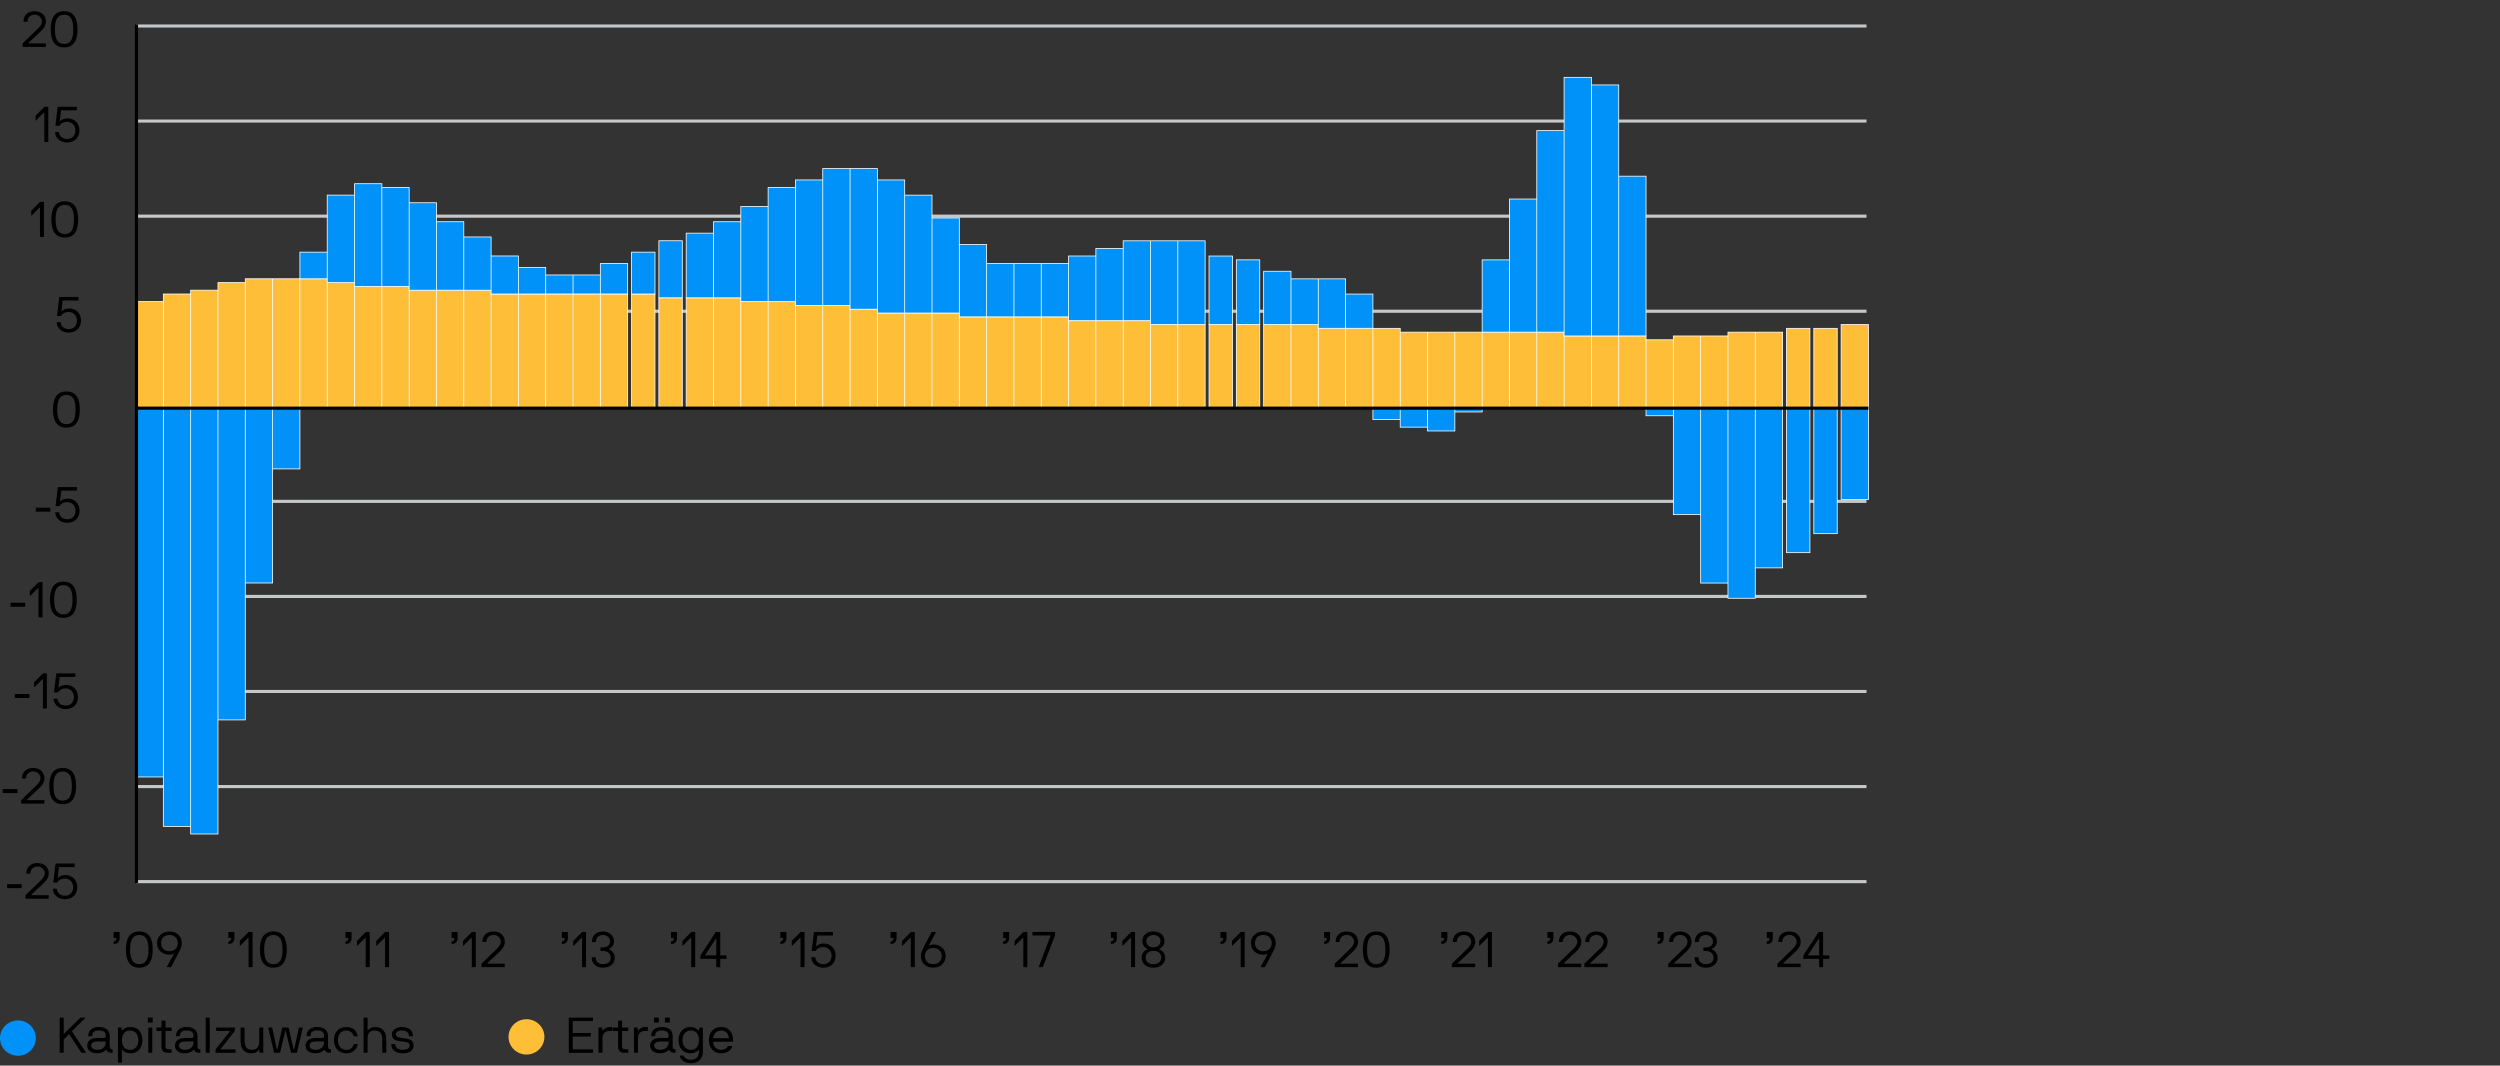 <?xml version="1.0" encoding="UTF-8"?>
<svg id="Layer_1" data-name="Layer 1" xmlns="http://www.w3.org/2000/svg" viewBox="0 0 800 341">
  <rect x="0" y="0" width="800" height="341" fill="#333333" stroke="none"/>
  <g>
    <path d="M26.14,336.9c-.06,0-.11-.05-.14-.1l-3.84-5.84s-.06-.03-.1,0l-1.58,1.57c-.06,.06-.1,.13-.1,.21v4.08s-.03,.08-.08,.08h-1.12s-.08-.03-.08-.08v-11.11s.03-.08,.08-.08h1.12s.08,.03,.08,.08v5.04s.06,.08,.11,.03l5.19-5.09s.08-.06,.14-.06h1.47s.06,.06,.03,.1l-4.23,4.18c-.06,.06-.05,.13-.02,.18l4.42,6.72c.03,.06,0,.1-.05,.1h-1.31Z"/>
    <path d="M31.62,328.64c2.19,0,3.49,.98,3.49,2.91v3.26c0,.7,.22,.96,.82,.96h.03s.08,.03,.08,.08v.96s-.03,.08-.08,.08h-.06c-1.12,0-1.57-.27-1.86-.91-.02-.05-.1-.06-.13-.02-.05,.08-.82,1.06-2.83,1.09-2.03,0-3.17-1.02-3.17-2.48s1.18-2.43,3.36-2.43h1.82c.48,0,.74-.05,.74-.61,0-.74-.1-1.78-2.21-1.78-1.52,0-2.11,.64-2.11,1.76,0,.05-.03,.08-.08,.08h-1.12s-.08-.03-.08-.08c0-1.94,1.47-2.88,3.39-2.88Zm2.21,4.71s-.03-.08-.08-.08h-2.4c-1.78,0-2.16,.67-2.16,1.31s.61,1.36,1.89,1.36c2,0,2.75-1.26,2.75-2.32v-.27Z"/>
    <path d="M37.75,328.88s.03-.08,.08-.08h.94c.06,0,.08,.02,.1,.08l.16,.8c.02,.1,.11,.1,.16,.03,.08-.11,.69-1.07,2.59-1.07,2.45,0,3.78,1.71,3.78,4.21s-1.42,4.21-3.78,4.21c-1.58,0-2.34-.75-2.59-1.09-.05-.06-.16-.03-.16,.05v3.97s-.03,.08-.08,.08h-1.12s-.08-.03-.08-.08v-11.11Zm3.84,.88c-1.7,0-2.56,1.26-2.56,3.09s.86,3.09,2.56,3.09,2.69-1.26,2.69-3.09-.99-3.09-2.69-3.09Z"/>
    <path d="M48.79,325.63s.08,.03,.08,.08v1.41s-.03,.08-.08,.08h-1.41s-.08-.03-.08-.08v-1.41s.03-.08,.08-.08h1.41Zm-.14,3.17s.08,.03,.08,.08v7.94s-.03,.08-.08,.08h-1.12s-.08-.03-.08-.08v-7.94s.03-.08,.08-.08h1.12Z"/>
    <path d="M50.13,329.91s-.08-.03-.08-.08v-.94s.03-.08,.08-.08h1.47s.08-.03,.08-.08v-2.05s.03-.08,.08-.08h1.12s.08,.03,.08,.08v2.05s.03,.08,.08,.08h1.81s.08,.03,.08,.08v.94s-.03,.08-.08,.08h-1.81s-.08,.03-.08,.08v4.83c0,.74,.35,.96,.96,.96h.93s.08,.03,.08,.08v.96s-.03,.08-.08,.08h-.96c-1.6,0-2.21-.64-2.21-2.08v-4.83s-.03-.08-.08-.08h-1.47Z"/>
    <path d="M59.7,328.64c2.19,0,3.49,.98,3.49,2.91v3.26c0,.7,.22,.96,.82,.96h.03s.08,.03,.08,.08v.96s-.03,.08-.08,.08h-.06c-1.12,0-1.57-.27-1.86-.91-.02-.05-.1-.06-.13-.02-.05,.08-.82,1.06-2.83,1.09-2.03,0-3.17-1.02-3.17-2.48s1.18-2.43,3.36-2.43h1.82c.48,0,.74-.05,.74-.61,0-.74-.1-1.78-2.21-1.78-1.52,0-2.11,.64-2.11,1.76,0,.05-.03,.08-.08,.08h-1.12s-.08-.03-.08-.08c0-1.94,1.47-2.88,3.39-2.88Zm2.21,4.71s-.03-.08-.08-.08h-2.4c-1.78,0-2.16,.67-2.16,1.31s.61,1.36,1.89,1.36c2,0,2.75-1.26,2.75-2.32v-.27Z"/>
    <path d="M67.03,325.63s.08,.03,.08,.08v11.11s-.03,.08-.08,.08h-1.12s-.08-.03-.08-.08v-11.11s.03-.08,.08-.08h1.12Z"/>
    <path d="M69.17,328.88s.03-.08,.08-.08h5.83s.08,.03,.08,.08v.93c0,.06-.03,.11-.08,.18l-4.47,5.65c-.05,.06-.02,.14,.05,.14h4.63s.08,.03,.08,.08v.96s-.03,.08-.08,.08h-6.23s-.08-.03-.08-.08v-.93c0-.06,.02-.1,.08-.18l4.48-5.67c.05-.06,0-.13-.06-.13h-4.23s-.08-.03-.08-.08v-.96Z"/>
    <path d="M78.26,333.17c0,1.44,.61,2.77,2.35,2.77s2.35-1.12,2.35-2.87v-4.19s.03-.08,.08-.08h1.12s.08,.03,.08,.08v7.94s-.03,.08-.08,.08h-.94s-.08-.02-.1-.08l-.16-.8c-.02-.1-.1-.11-.14-.03-.11,.21-.88,1.07-2.4,1.07-2.46,0-3.44-1.63-3.44-3.89v-4.29s.03-.08,.08-.08h1.12s.08,.03,.08,.08v4.29Z"/>
    <path d="M93.96,335.72c.03,.13,.16,.13,.19,0l1.47-6.82c.02-.08,.05-.1,.1-.1h1.09s.1,.03,.08,.1l-1.87,7.92s-.05,.08-.1,.08h-1.71s-.08-.03-.1-.08l-1.65-6.82c-.02-.1-.16-.1-.18,0l-1.66,6.82s-.05,.08-.1,.08h-1.71s-.08-.03-.1-.08l-1.89-7.92c-.02-.06,.02-.1,.08-.1h1.09s.1,.02,.11,.1l1.47,6.82c.03,.13,.16,.13,.19,0l1.55-6.82c.02-.06,.06-.1,.11-.1h1.84s.1,.03,.11,.1l1.57,6.82Z"/>
    <path d="M101.48,328.64c2.19,0,3.49,.98,3.49,2.91v3.26c0,.7,.22,.96,.82,.96h.03s.08,.03,.08,.08v.96s-.03,.08-.08,.08h-.06c-1.12,0-1.57-.27-1.86-.91-.02-.05-.1-.06-.13-.02-.05,.08-.82,1.06-2.83,1.09-2.03,0-3.17-1.02-3.17-2.48s1.18-2.43,3.36-2.43h1.82c.48,0,.74-.05,.74-.61,0-.74-.1-1.78-2.21-1.78-1.52,0-2.11,.64-2.11,1.76,0,.05-.03,.08-.08,.08h-1.12s-.08-.03-.08-.08c0-1.94,1.47-2.88,3.39-2.88Zm2.21,4.71s-.03-.08-.08-.08h-2.4c-1.78,0-2.16,.67-2.16,1.31s.61,1.36,1.89,1.36c2,0,2.75-1.26,2.75-2.32v-.27Z"/>
    <path d="M113.27,334.1h1.12s.08,.03,.08,.08c-.21,1.26-1.25,2.88-3.65,2.88s-3.97-1.7-3.97-4.21,1.46-4.21,3.97-4.21,3.46,1.65,3.63,2.88c0,.06-.03,.08-.08,.08h-1.12s-.08-.03-.1-.08c-.3-1.1-1.09-1.76-2.34-1.76-1.7,0-2.67,1.28-2.67,3.09s.98,3.09,2.67,3.09c1.28,0,2.03-.64,2.35-1.76,.02-.05,.05-.08,.1-.08Z"/>
    <path d="M122.33,332.4c0-1.3-.61-2.64-2.35-2.64s-2.35,.86-2.35,2.59v4.47s-.03,.08-.08,.08h-1.12s-.08-.03-.08-.08v-11.11s.03-.08,.08-.08h1.12s.08,.03,.08,.08v3.84c0,.06,.1,.11,.16,.05l.22-.21c.34-.3,.99-.75,2.03-.75,2.43,0,3.57,1.75,3.57,3.76v4.42s-.03,.08-.08,.08h-1.12s-.08-.03-.08-.08v-4.42Z"/>
    <path d="M128.79,335.94c.74,0,2.29-.13,2.29-1.39,0-2.34-5.68-.02-5.68-3.59,0-1.31,1.38-2.32,3.23-2.32,1.97,0,3.52,.93,3.52,2.88,0,.05-.03,.08-.08,.08h-1.14s-.08-.03-.08-.08c0-1.14-.83-1.76-2.23-1.76-1.23,0-1.95,.56-1.95,1.2,0,2.13,5.68,.13,5.68,3.59,0,1.73-1.39,2.51-3.57,2.51-2.42,0-3.57-1.36-3.57-2.88,0-.05,.03-.08,.08-.08h1.14s.08,.03,.08,.08c0,.7,.5,1.76,2.27,1.76Z"/>
  </g>
  <g>
    <path d="M182.09,336.9s-.08-.03-.08-.08v-11.11s.03-.08,.08-.08h7.59s.08,.03,.08,.08v.96s-.03,.08-.08,.08h-6.31s-.08,.03-.08,.08v3.65s.03,.08,.08,.08h5.6s.08,.03,.08,.08v.96s-.03,.08-.08,.08h-5.6s-.08,.03-.08,.08v3.94s.03,.08,.08,.08h6.31s.08,.03,.08,.08v.96s-.03,.08-.08,.08h-7.59Z"/>
    <path d="M191.52,328.88s.03-.08,.08-.08h.94c.06,0,.08,.02,.1,.08l.16,.8c.02,.08,.1,.11,.16,.03,.29-.37,.98-1.07,2.23-1.07h.72s.08,.03,.08,.08v1.1s-.03,.08-.08,.08h-.67c-1.73,0-2.43,.85-2.43,2.59v4.32s-.03,.08-.08,.08h-1.12s-.08-.03-.08-.08v-7.94Z"/>
    <path d="M196.24,329.91s-.08-.03-.08-.08v-.94s.03-.08,.08-.08h1.47s.08-.03,.08-.08v-2.05s.03-.08,.08-.08h1.12s.08,.03,.08,.08v2.05s.03,.08,.08,.08h1.81s.08,.03,.08,.08v.94s-.03,.08-.08,.08h-1.81s-.08,.03-.08,.08v4.83c0,.74,.35,.96,.96,.96h.93s.08,.03,.08,.08v.96s-.03,.08-.08,.08h-.96c-1.6,0-2.21-.64-2.21-2.08v-4.83s-.03-.08-.08-.08h-1.47Z"/>
    <path d="M202.86,328.88s.03-.08,.08-.08h.94c.06,0,.08,.02,.1,.08l.16,.8c.02,.08,.1,.11,.16,.03,.29-.37,.98-1.07,2.23-1.07h.72s.08,.03,.08,.08v1.1s-.03,.08-.08,.08h-.67c-1.73,0-2.43,.85-2.43,2.59v4.32s-.03,.08-.08,.08h-1.12s-.08-.03-.08-.08v-7.94Z"/>
    <path d="M211.76,328.64c2.19,0,3.49,.98,3.49,2.91v3.26c0,.7,.22,.96,.82,.96h.03s.08,.03,.08,.08v.96s-.03,.08-.08,.08h-.06c-1.12,0-1.57-.27-1.86-.91-.02-.05-.1-.06-.13-.02-.05,.08-.82,1.06-2.83,1.09-2.03,0-3.17-1.02-3.17-2.48s1.18-2.43,3.36-2.43h1.82c.48,0,.74-.05,.74-.61,0-.74-.1-1.78-2.21-1.78-1.52,0-2.11,.64-2.11,1.76,0,.05-.03,.08-.08,.08h-1.12s-.08-.03-.08-.08c0-1.94,1.47-2.88,3.39-2.88Zm-1.01-3.01s.08,.03,.08,.08v1.41s-.03,.08-.08,.08h-1.41s-.08-.03-.08-.08v-1.41s.03-.08,.08-.08h1.41Zm3.22,7.71s-.03-.08-.08-.08h-2.4c-1.78,0-2.16,.67-2.16,1.31s.61,1.36,1.89,1.36c2,0,2.75-1.26,2.75-2.32v-.27Zm.29-7.71s.08,.03,.08,.08v1.41s-.03,.08-.08,.08h-1.41s-.08-.03-.08-.08v-1.41s.03-.08,.08-.08h1.41Z"/>
    <path d="M224.94,336.6c0,2.24-1.5,3.63-3.83,3.63-2.02,0-3.44-1.1-3.57-2.38,0-.05,.03-.08,.08-.08h1.09s.1,.03,.11,.08c.13,.54,.88,1.26,2.29,1.26,2.02,0,2.54-1.36,2.54-2.58v-.51c0-.08-.1-.1-.14-.03-.29,.38-1.12,1.07-2.61,1.07-2.21,0-3.78-1.71-3.78-4.21s1.5-4.21,3.78-4.21c1.47,0,2.29,.77,2.61,1.09,.03,.03,.11,.05,.14-.03l.16-.8c.02-.06,.03-.1,.1-.1h.94s.08,.03,.08,.08v7.72Zm-3.84-.66c1.71,0,2.56-1.23,2.56-3.09s-.85-3.09-2.56-3.09-2.69,1.26-2.69,3.09,.99,3.09,2.69,3.09Z"/>
    <path d="M228.3,333.35s-.08,.03-.08,.08c0,1.3,.94,2.51,2.53,2.51,1.17,0,1.86-.56,2.16-1.14,.03-.06,.08-.08,.13-.08h1.2s.1,.02,.08,.08c-.38,1.5-1.82,2.26-3.57,2.26-2.34,0-3.91-1.71-3.91-4.21s1.5-4.21,3.91-4.21,3.84,1.71,3.84,4.21c0,.3-.02,.5-.13,.5h-6.16Zm2.45-3.58c-1.73,0-2.53,1.5-2.53,2.4,0,.05,.03,.06,.08,.06h4.83s.08-.02,.08-.06c0-1.06-.7-2.4-2.46-2.4Z"/>
  </g>
  <ellipse cx="5.74" cy="332.19" rx="5.74" ry="5.65" style="fill: #0092f9;"/>
  <ellipse cx="168.47" cy="331.8" rx="5.74" ry="5.65" style="fill: #ffbe37;"/>
  <path d="M43.52,8.32H597.28M43.54,38.74H597.28M43.68,69.17H597.28M43.58,99.59H597.28M43.58,160.43H597.28M43.62,190.85H597.28M43.68,221.27H597.28M43.62,251.7H597.28M43.52,282.12H597.28" style="fill: none; stroke: #c5c7c9; stroke-linejoin: round;"/>
  <path d="M589.16,103.85h8.74v26.77h-8.74v-26.77Zm-8.74,1.22h7.49v25.55h-7.49v-25.55Zm-8.74,0h7.49v25.55h-7.49v-25.55Zm-9.99,1.22h8.74v24.34h-8.74v-24.34Zm-8.74,0h8.74v24.34h-8.74v-24.34Zm-8.74,1.22h8.74v23.12h-8.74v-23.12Zm-8.74,0h8.74v23.12h-8.74v-23.12Zm-8.74,1.22h8.74v21.9h-8.74v-21.9Zm-8.74-1.22h8.74v23.12h-8.74v-23.12Zm-8.74,0h8.74v23.12h-8.74v-23.12Zm-8.74,0h8.74v23.12h-8.74v-23.12Zm-8.74-1.22h8.74v24.34h-8.74v-24.34Zm-8.74,0h8.74v24.34h-8.74v-24.34Zm-8.74,0h8.74v24.34h-8.74v-24.34Zm-8.74,0h8.74v24.34h-8.74v-24.34Zm-8.74,0h8.74v24.34h-8.74v-24.34Zm-8.74,0h8.74v24.34h-8.74v-24.34Zm-8.74-1.22h8.74v25.55h-8.74v-25.55Zm-8.74,0h8.74v25.55h-8.74v-25.55Zm-8.74,0h8.74v25.55h-8.74v-25.55Zm-8.74-1.22h8.74v26.77h-8.74v-26.77Zm-8.74,0h8.74v26.77h-8.74v-26.77Zm-8.74,0h7.49v26.77h-7.49v-26.77Zm-8.74,0h7.49v26.77h-7.49v-26.77Zm-9.99,0h8.74v26.77h-8.74v-26.77Zm-8.74,0h8.74v26.77h-8.74v-26.77Zm-8.74-1.22h8.74v27.99h-8.74v-27.99Zm-8.74,0h8.74v27.99h-8.74v-27.99Zm-8.74,0h8.74v27.99h-8.74v-27.99Zm-8.74-1.22h8.74v29.2h-8.74v-29.2Zm-8.74,0h8.74v29.2h-8.74v-29.2Zm-8.74,0h8.74v29.2h-8.74v-29.2Zm-8.74,0h8.74v29.2h-8.74v-29.2Zm-8.74-1.22h8.74v30.42h-8.74v-30.42Zm-8.74,0h8.74v30.42h-8.74v-30.42Zm-8.74,0h8.74v30.42h-8.74v-30.42Zm-8.74-1.22h8.74v31.64h-8.74v-31.64Zm-8.74-1.22h8.74v32.86h-8.74v-32.86Zm-8.74,0h8.74v32.86h-8.74v-32.86Zm-8.74-1.22h8.74v34.07h-8.74v-34.07Zm-8.74,0h8.74v34.07h-8.74v-34.07Zm-8.74-1.22h8.74v35.29h-8.74v-35.29Zm-8.74,0h8.74v35.29h-8.74v-35.29Zm-8.74,0h7.49v35.29h-7.49v-35.29Zm-8.74-1.22h7.49v36.51h-7.49v-36.51Zm-9.99,0h8.74v36.51h-8.74v-36.51Zm-8.74,0h8.74v36.51h-8.74v-36.51Zm-8.74,0h8.74v36.51h-8.74v-36.51Zm-8.74,0h8.74v36.51h-8.74v-36.51Zm-8.74,0h8.74v36.51h-8.74v-36.51Zm-8.74-1.22h8.74v37.72h-8.74v-37.72Zm-8.74,0h8.74v37.72h-8.74v-37.72Zm-8.74,0h8.74v37.72h-8.74v-37.72Zm-8.74-1.22h8.74v38.94h-8.74v-38.94Zm-8.74,0h8.74v38.94h-8.74v-38.94Zm-8.74-1.22h8.74v40.16h-8.74v-40.16Zm-8.74-1.22h8.74v41.37h-8.74v-41.37Zm-8.74,0h8.74v41.37h-8.74v-41.37Zm-8.74,0h8.74v41.37h-8.74v-41.37Zm-8.74,1.22h8.74v40.16h-8.74v-40.16Zm-8.74,2.43h8.74v37.72h-8.74v-37.72Zm-8.74,1.22h8.74v36.51h-8.74v-36.51Zm-8.74,2.43h8.74v34.07h-8.74v-34.07Z" style="fill: #ffbe37; stroke: #fff; stroke-miterlimit: 10; stroke-width: .25px;"/>
  <path d="M589.16,159.82h8.74v-29.2h-8.74v29.2Zm-8.74,10.95h7.49v-40.16h-7.49v40.16Zm-8.74,6.08h7.49v-46.24h-7.49v46.24Zm-9.99,4.87h8.74v-51.11h-8.74v51.11Zm-8.74,9.73h8.74v-60.84h-8.74v60.84Zm-8.74-4.87h8.74v-55.98h-8.74v55.98Zm-8.74-21.9h8.74v-34.07h-8.74v34.07Zm-8.74-31.64h8.74v-2.43h-8.74v2.43Zm-8.74-76.66h8.74v51.11h-8.74V56.39Zm-8.74-29.2h8.74V107.5h-8.74V27.18Zm-8.74-2.43h8.74V107.5h-8.74V24.75Zm-8.74,17.04h8.74V106.28h-8.74V41.79Zm-8.74,21.9h8.74v42.59h-8.74V63.69Zm-8.74,19.47h8.74v23.12h-8.74v-23.12Zm-8.74,48.67h8.74v-1.22h-8.74v1.22Zm-8.74,6.08h8.74v-7.3h-8.74v7.3Zm-8.74-1.22h8.74v-6.08h-8.74v6.08Zm-8.74-2.43h8.74v-3.65h-8.74v3.65Zm-8.74-40.16h8.74v10.95h-8.74v-10.95Zm-8.74-4.87h8.74v15.82h-8.74v-15.82Zm-8.74,0h8.74v14.6h-8.74v-14.6Zm-8.74-2.43h8.74v17.04h-8.74v-17.04Zm-8.74-3.65h7.49v20.69h-7.49v-20.69Zm-8.74-1.22h7.49v21.9h-7.49v-21.9Zm-9.99-4.87h8.74v26.77h-8.74v-26.77Zm-8.74,0h8.74v26.77h-8.74v-26.77Zm-8.74,0h8.74v25.55h-8.74v-25.55Zm-8.74,2.43h8.74v23.12h-8.74v-23.12Zm-8.74,2.43h8.74v20.69h-8.74v-20.69Zm-8.74,2.43h8.74v17.04h-8.74v-17.04Zm-8.74,0h8.74v17.04h-8.74v-17.04Zm-8.74,0h8.74v17.04h-8.74v-17.04Zm-8.74-6.08h8.74v23.12h-8.74v-23.12Zm-8.74-8.52h8.74v30.42h-8.74v-30.42Zm-8.74-7.3h8.74v37.72h-8.74V62.47Zm-8.74-4.87h8.74v42.59h-8.74V57.61Zm-8.74-3.65h8.74v45.02h-8.74V53.96Zm-8.74,0h8.74v43.81h-8.74V53.96Zm-8.74,3.65h8.74v40.16h-8.74V57.61Zm-8.74,2.43h8.74v36.51h-8.74V60.04Zm-8.74,6.08h8.74v30.42h-8.74v-30.42Zm-8.74,4.87h8.74v24.34h-8.74v-24.34Zm-8.74,3.65h8.74v20.69h-8.74v-20.69Zm-8.74,2.43h7.49v18.25h-7.49v-18.25Zm-8.74,3.65h7.49v13.39h-7.49v-13.39Zm-9.99,3.65h8.74v9.73h-8.74v-9.73Zm-8.74,3.65h8.74v6.08h-8.74v-6.08Zm-8.74,0h8.74v6.08h-8.74v-6.08Zm-8.74-2.43h8.74v8.52h-8.74v-8.52Zm-8.74-3.65h8.74v12.17h-8.74v-12.17Zm-8.74-6.08h8.74v17.04h-8.74v-17.04Zm-8.74-4.87h8.74v21.9h-8.74v-21.9Zm-8.74-6.08h8.74v27.99h-8.74v-27.99Zm-8.74-4.87h8.74v31.64h-8.74v-31.64Zm-8.74-1.22h8.74v32.86h-8.74V58.82Zm-8.74,3.65h8.74v27.99h-8.74v-27.99Zm-8.74,18.25h8.74v8.52h-8.74v-8.52Zm-8.74,69.36h8.74v-19.47h-8.74v19.47Zm-8.74,36.51h8.74v-55.98h-8.74v55.98Zm-8.74,43.81h8.74v-99.78h-8.74v99.78Zm-8.74,36.51h8.74V130.62h-8.74v136.29Zm-8.74-2.43h8.74V130.62h-8.74v133.85Zm-8.74-15.82h8.74v-118.04h-8.74v118.04Z" style="fill: #0092f9; stroke: #fff; stroke-miterlimit: 10; stroke-width: .25px;"/>
  <line x1="43.68" y1="282.61" x2="43.68" y2="7.83" style="fill: none; stroke: #000; stroke-linejoin: round;"/>
  <line x1="43.68" y1="130.62" x2="597.9" y2="130.62" style="fill: none; stroke: #000; stroke-linejoin: round;"/>
  <g>
    <path d="M2.35,284.2s-.08-.03-.08-.08v-1.12s.03-.08,.08-.08H6.86s.08,.03,.08,.08v1.12s-.03,.08-.08,.08H2.35Z"/>
    <path d="M11.98,276.17c2.29,0,3.63,1.44,3.63,3.3,0,1.55-1.07,2.62-1.78,3.26l-3.83,3.6s-.05,.14,.05,.14h5.46s.08,.03,.08,.08v.96s-.03,.08-.08,.08h-7.28s-.08-.03-.08-.08v-.99c0-.06,.05-.1,.08-.13l4.66-4.5c.42-.38,1.44-1.38,1.44-2.4,0-.94-.69-2.21-2.35-2.21-1.25,0-2.26,.88-2.27,2.19,0,.05-.03,.08-.08,.08h-1.12s-.08-.03-.08-.08c0-2.16,1.6-3.31,3.55-3.31Z"/>
    <path d="M18.97,277.45s-.1,0-.11,.1l-.4,3.23c-.02,.11,.1,.14,.14,.08,.3-.42,1.17-.83,2.37-.83,2.18,0,3.76,1.62,3.76,3.84,0,2.37-1.6,3.89-3.92,3.89-2.79,0-3.87-2.02-3.87-3.28,0-.05,.03-.08,.08-.08h1.12s.08,.03,.08,.08c0,.86,.77,2.16,2.59,2.16,1.55,0,2.62-1.09,2.62-2.77,0-1.54-1.09-2.72-2.64-2.72-1.06,0-1.9,.37-2.45,1.22-.03,.05-.08,.06-.13,.06h-1.06s-.11-.03-.1-.14l.72-5.87c.02-.08,.08-.08,.13-.08h5.91s.08,.03,.08,.08v.96s-.03,.08-.08,.08h-4.85Z"/>
  </g>
  <g>
    <path d="M.96,253.78s-.08-.03-.08-.08v-1.12s.03-.08,.08-.08H5.48s.08,.03,.08,.08v1.12s-.03,.08-.08,.08H.96Z"/>
    <path d="M10.59,245.74c2.29,0,3.63,1.44,3.63,3.3,0,1.55-1.07,2.62-1.78,3.26l-3.83,3.6s-.05,.14,.05,.14h5.46s.08,.03,.08,.08v.96s-.03,.08-.08,.08H6.85s-.08-.03-.08-.08v-.99c0-.06,.05-.1,.08-.13l4.66-4.5c.42-.38,1.44-1.38,1.44-2.4,0-.94-.69-2.21-2.35-2.21-1.25,0-2.26,.88-2.27,2.19,0,.05-.03,.08-.08,.08h-1.12s-.08-.03-.08-.08c0-2.16,1.6-3.31,3.55-3.31Z"/>
    <path d="M20.07,257.33c-3.25,0-4.31-2.48-4.31-5.81s1.06-5.78,4.31-5.78,4.27,2.45,4.27,5.78-1.04,5.81-4.27,5.81Zm0-10.47c-2.16,0-2.95,1.65-2.95,4.66s.78,4.69,2.95,4.69,2.91-1.71,2.91-4.69-.78-4.66-2.91-4.66Z"/>
  </g>
  <g>
    <path d="M4.84,223.36s-.08-.03-.08-.08v-1.12s.03-.08,.08-.08h4.51s.08,.03,.08,.08v1.12s-.03,.08-.08,.08H4.84Z"/>
    <path d="M13.71,217.4s-.05-.08-.08-.08c-.02,0-.03,0-.05,.02l-2.54,2.54s-.05,.03-.06,.03c-.03,0-.06-.03-.06-.08v-1.38c0-.1,.02-.14,.08-.21l2.69-2.69s.06-.08,.11-.08h1.12s.08,.03,.08,.08v11.11s-.03,.08-.08,.08h-1.12s-.08-.03-.08-.08v-9.27Z"/>
    <path d="M19.2,216.6s-.1,0-.11,.1l-.4,3.23c-.02,.11,.1,.14,.14,.08,.3-.42,1.17-.83,2.37-.83,2.18,0,3.76,1.62,3.76,3.84,0,2.37-1.6,3.89-3.92,3.89-2.79,0-3.87-2.02-3.87-3.28,0-.05,.03-.08,.08-.08h1.12s.08,.03,.08,.08c0,.86,.77,2.16,2.59,2.16,1.55,0,2.62-1.09,2.62-2.77,0-1.54-1.09-2.72-2.64-2.72-1.06,0-1.9,.37-2.45,1.22-.03,.05-.08,.06-.13,.06h-1.06s-.11-.03-.1-.14l.72-5.87c.02-.08,.08-.08,.13-.08h5.91s.08,.03,.08,.08v.96s-.03,.08-.08,.08h-4.85Z"/>
  </g>
  <g>
    <path d="M3.46,194.15s-.08-.03-.08-.08v-1.12s.03-.08,.08-.08H7.97s.08,.03,.08,.08v1.12s-.03,.08-.08,.08H3.46Z"/>
    <path d="M12.32,188.2s-.05-.08-.08-.08c-.02,0-.03,0-.05,.02l-2.54,2.54s-.05,.03-.06,.03c-.03,0-.06-.03-.06-.08v-1.38c0-.1,.02-.14,.08-.21l2.69-2.69s.06-.08,.11-.08h1.12s.08,.03,.08,.08v11.11s-.03,.08-.08,.08h-1.12s-.08-.03-.08-.08v-9.27Z"/>
    <path d="M20.29,197.71c-3.25,0-4.31-2.48-4.31-5.81s1.06-5.78,4.31-5.78,4.27,2.45,4.27,5.78-1.04,5.81-4.27,5.81Zm0-10.47c-2.16,0-2.95,1.65-2.95,4.66s.78,4.69,2.95,4.69,2.91-1.71,2.91-4.69-.78-4.66-2.91-4.66Z"/>
  </g>
  <g>
    <path d="M11.53,163.73s-.08-.03-.08-.08v-1.12s.03-.08,.08-.08h4.51s.08,.03,.08,.08v1.12s-.03,.08-.08,.08h-4.51Z"/>
    <path d="M19.71,156.98s-.1,0-.11,.1l-.4,3.23c-.02,.11,.1,.14,.14,.08,.3-.42,1.17-.83,2.37-.83,2.18,0,3.76,1.62,3.76,3.84,0,2.37-1.6,3.89-3.92,3.89-2.79,0-3.87-2.02-3.87-3.28,0-.05,.03-.08,.08-.08h1.12s.08,.03,.08,.08c0,.86,.77,2.16,2.59,2.16,1.55,0,2.62-1.09,2.62-2.77,0-1.54-1.09-2.72-2.64-2.72-1.06,0-1.9,.37-2.45,1.22-.03,.05-.08,.06-.13,.06h-1.06s-.11-.03-.1-.14l.72-5.87c.02-.08,.08-.08,.13-.08h5.91s.08,.03,.08,.08v.96s-.03,.08-.08,.08h-4.85Z"/>
  </g>
  <path d="M21.27,136.86c-3.25,0-4.31-2.48-4.31-5.81s1.06-5.78,4.31-5.78,4.27,2.45,4.27,5.78-1.04,5.81-4.27,5.81Zm0-10.47c-2.16,0-2.95,1.65-2.95,4.66s.78,4.69,2.95,4.69,2.91-1.71,2.91-4.69-.78-4.66-2.91-4.66Z"/>
  <path d="M20.17,96.13s-.1,0-.11,.1l-.4,3.23c-.02,.11,.1,.14,.14,.08,.3-.42,1.17-.83,2.37-.83,2.18,0,3.76,1.62,3.76,3.84,0,2.37-1.6,3.89-3.92,3.89-2.79,0-3.87-2.02-3.87-3.28,0-.05,.03-.08,.08-.08h1.12s.08,.03,.08,.08c0,.86,.77,2.16,2.59,2.16,1.55,0,2.62-1.09,2.62-2.77,0-1.54-1.09-2.72-2.64-2.72-1.06,0-1.9,.37-2.45,1.22-.03,.05-.08,.06-.13,.06h-1.06s-.11-.03-.1-.14l.72-5.87c.02-.08,.08-.08,.13-.08h5.91s.08,.03,.08,.08v.96s-.03,.08-.08,.08h-4.85Z"/>
  <g>
    <path d="M12.78,66.51s-.05-.08-.08-.08c-.02,0-.03,0-.05,.02l-2.54,2.54s-.05,.03-.06,.03c-.03,0-.06-.03-.06-.08v-1.38c0-.1,.02-.14,.08-.21l2.69-2.69s.06-.08,.11-.08h1.12s.08,.03,.08,.08v11.11s-.03,.08-.08,.08h-1.12s-.08-.03-.08-.08v-9.27Z"/>
    <path d="M20.75,76.02c-3.25,0-4.31-2.48-4.31-5.81s1.06-5.78,4.31-5.78,4.27,2.45,4.27,5.78-1.04,5.81-4.27,5.81Zm0-10.47c-2.16,0-2.95,1.65-2.95,4.66s.78,4.69,2.95,4.69,2.91-1.71,2.91-4.69-.78-4.66-2.91-4.66Z"/>
  </g>
  <g>
    <path d="M14.17,36.09s-.05-.08-.08-.08c-.02,0-.03,0-.05,.02l-2.54,2.54s-.05,.03-.06,.03c-.03,0-.06-.03-.06-.08v-1.38c0-.1,.02-.14,.08-.21l2.69-2.69s.06-.08,.11-.08h1.12s.08,.03,.08,.08v11.11s-.03,.08-.08,.08h-1.12s-.08-.03-.08-.08v-9.27Z"/>
    <path d="M19.66,35.29s-.1,0-.11,.1l-.4,3.23c-.02,.11,.1,.14,.14,.08,.3-.42,1.17-.83,2.37-.83,2.18,0,3.76,1.62,3.76,3.84,0,2.37-1.6,3.89-3.92,3.89-2.79,0-3.87-2.02-3.87-3.28,0-.05,.03-.08,.08-.08h1.12s.08,.03,.08,.08c0,.86,.77,2.16,2.59,2.16,1.55,0,2.62-1.09,2.62-2.77,0-1.54-1.09-2.72-2.64-2.72-1.06,0-1.9,.37-2.45,1.22-.03,.05-.08,.06-.13,.06h-1.06s-.11-.03-.1-.14l.72-5.87c.02-.08,.08-.08,.13-.08h5.91s.08,.03,.08,.08v.96s-.03,.08-.08,.08h-4.85Z"/>
  </g>
  <g>
    <path d="M11.05,3.59c2.29,0,3.63,1.44,3.63,3.3,0,1.55-1.07,2.62-1.78,3.26l-3.83,3.6s-.05,.14,.05,.14h5.46s.08,.03,.08,.08v.96s-.03,.08-.08,.08H7.31s-.08-.03-.08-.08v-.99c0-.06,.05-.1,.08-.13l4.66-4.5c.42-.38,1.44-1.38,1.44-2.4,0-.94-.69-2.21-2.35-2.21-1.25,0-2.26,.88-2.27,2.19,0,.05-.03,.08-.08,.08h-1.12s-.08-.03-.08-.08c0-2.16,1.6-3.31,3.55-3.31Z"/>
    <path d="M20.53,15.18c-3.25,0-4.31-2.48-4.31-5.81s1.06-5.78,4.31-5.78,4.27,2.45,4.27,5.78-1.04,5.81-4.27,5.81Zm0-10.47c-2.16,0-2.95,1.65-2.95,4.66s.78,4.69,2.95,4.69,2.91-1.71,2.91-4.69-.78-4.66-2.91-4.66Z"/>
  </g>
  <g>
    <path d="M36.44,300.15s-.08-.03-.08-.08v-1.76s.03-.08,.08-.08h1.76s.08,.03,.08,.08v1.81c0,1.12-.53,1.95-1.84,1.95-.05,0-.08-.03-.08-.08v-.69s.03-.08,.08-.08c.58,0,.83-.46,.83-.99,0-.05-.03-.08-.08-.08h-.75Z"/>
    <path d="M44.6,309.66c-3.25,0-4.31-2.48-4.31-5.81s1.06-5.78,4.31-5.78,4.27,2.45,4.27,5.78-1.04,5.81-4.27,5.81Zm0-10.47c-2.16,0-2.95,1.65-2.95,4.66s.78,4.69,2.95,4.69,2.91-1.71,2.91-4.69-.78-4.66-2.91-4.66Z"/>
    <path d="M55.59,305.29c.03-.06-.05-.11-.11-.08-.08,.05-.64,.29-1.31,.29-2.27,0-3.92-1.52-3.92-3.71,0-2.03,1.47-3.71,3.99-3.71s3.95,1.68,3.95,3.71c0,.56-.18,1.47-.74,2.54l-2.67,5.09c-.03,.06-.1,.08-.14,.08h-1.17c-.08,0-.1-.06-.08-.1l2.21-4.11Zm-1.36-.9c1.76,0,2.66-1.2,2.66-2.61s-.9-2.59-2.66-2.59-2.69,1.17-2.69,2.59,.91,2.61,2.69,2.61Z"/>
  </g>
  <g>
    <path d="M73.16,300.15s-.08-.03-.08-.08v-1.76s.03-.08,.08-.08h1.76s.08,.03,.08,.08v1.81c0,1.12-.53,1.95-1.84,1.95-.05,0-.08-.03-.08-.08v-.69s.03-.08,.08-.08c.58,0,.83-.46,.83-.99,0-.05-.03-.08-.08-.08h-.75Z"/>
    <path d="M79.53,300.15s-.05-.08-.08-.08c-.02,0-.03,0-.05,.02l-2.54,2.54s-.05,.03-.06,.03c-.03,0-.06-.03-.06-.08v-1.38c0-.1,.02-.14,.08-.21l2.69-2.69s.06-.08,.11-.08h1.12s.08,.03,.08,.08v11.11s-.03,.08-.08,.08h-1.12s-.08-.03-.08-.08v-9.27Z"/>
    <path d="M87.49,309.66c-3.25,0-4.31-2.48-4.31-5.81s1.06-5.78,4.31-5.78,4.27,2.45,4.27,5.78-1.04,5.81-4.27,5.81Zm0-10.47c-2.16,0-2.95,1.65-2.95,4.66s.78,4.69,2.95,4.69,2.91-1.71,2.91-4.69-.78-4.66-2.91-4.66Z"/>
  </g>
  <g>
    <path d="M110.65,300.15s-.08-.03-.08-.08v-1.76s.03-.08,.08-.08h1.76s.08,.03,.08,.08v1.81c0,1.12-.53,1.95-1.84,1.95-.05,0-.08-.03-.08-.08v-.69s.03-.08,.08-.08c.58,0,.83-.46,.83-.99,0-.05-.03-.08-.08-.08h-.75Z"/>
    <path d="M117.02,300.15s-.05-.08-.08-.08c-.02,0-.03,0-.05,.02l-2.54,2.54s-.05,.03-.06,.03c-.03,0-.06-.03-.06-.08v-1.38c0-.1,.02-.14,.08-.21l2.69-2.69s.06-.08,.11-.08h1.12s.08,.03,.08,.08v11.11s-.03,.08-.08,.08h-1.12s-.08-.03-.08-.08v-9.27Z"/>
    <path d="M123.2,300.15s-.05-.08-.08-.08c-.02,0-.03,0-.05,.02l-2.54,2.54s-.05,.03-.06,.03c-.03,0-.06-.03-.06-.08v-1.38c0-.1,.02-.14,.08-.21l2.69-2.69s.06-.08,.11-.08h1.12s.08,.03,.08,.08v11.11s-.03,.08-.08,.08h-1.12s-.08-.03-.08-.08v-9.27Z"/>
  </g>
  <g>
    <path d="M144.59,300.15s-.08-.03-.08-.08v-1.76s.03-.08,.08-.08h1.76s.08,.03,.08,.08v1.81c0,1.12-.53,1.95-1.84,1.95-.05,0-.08-.03-.08-.08v-.69s.03-.08,.08-.08c.58,0,.83-.46,.83-.99,0-.05-.03-.08-.08-.08h-.75Z"/>
    <path d="M150.96,300.15s-.05-.08-.08-.08c-.02,0-.03,0-.05,.02l-2.54,2.54s-.05,.03-.06,.03c-.03,0-.06-.03-.06-.08v-1.38c0-.1,.02-.14,.08-.21l2.69-2.69s.06-.08,.11-.08h1.12s.08,.03,.08,.08v11.11s-.03,.08-.08,.08h-1.12s-.08-.03-.08-.08v-9.27Z"/>
    <path d="M157.91,298.07c2.29,0,3.63,1.44,3.63,3.3,0,1.55-1.07,2.62-1.78,3.26l-3.83,3.6s-.05,.14,.05,.14h5.46s.08,.03,.08,.08v.96s-.03,.08-.08,.08h-7.28s-.08-.03-.08-.08v-.99c0-.06,.05-.1,.08-.13l4.66-4.5c.42-.38,1.44-1.38,1.44-2.4,0-.94-.69-2.21-2.35-2.21-1.25,0-2.26,.88-2.27,2.19,0,.05-.03,.08-.08,.08h-1.12s-.08-.03-.08-.08c0-2.16,1.6-3.31,3.55-3.31Z"/>
  </g>
  <g>
    <path d="M179.87,300.15s-.08-.03-.08-.08v-1.76s.03-.08,.08-.08h1.76s.08,.03,.08,.08v1.81c0,1.12-.53,1.95-1.84,1.95-.05,0-.08-.03-.08-.08v-.69s.03-.08,.08-.08c.58,0,.83-.46,.83-.99,0-.05-.03-.08-.08-.08h-.75Z"/>
    <path d="M186.24,300.15s-.05-.08-.08-.08c-.02,0-.03,0-.05,.02l-2.54,2.54s-.05,.03-.06,.03c-.03,0-.06-.03-.06-.08v-1.38c0-.1,.02-.14,.08-.21l2.69-2.69s.06-.08,.11-.08h1.12s.08,.03,.08,.08v11.11s-.03,.08-.08,.08h-1.12s-.08-.03-.08-.08v-9.27Z"/>
    <path d="M192.93,298.07c2.11,0,3.55,1.42,3.55,3.2,0,1.34-.98,2.11-1.62,2.37-.08,.02-.08,.11,0,.13,.64,.21,1.86,1.12,1.86,2.74,0,1.86-1.52,3.15-3.79,3.15s-3.59-1.36-3.59-3.28c0-.05,.03-.08,.08-.08h1.12s.08,.03,.08,.08c0,1.18,.78,2.16,2.31,2.16s2.51-.8,2.51-2.03c0-1.36-1.14-2.21-2.51-2.21h-.7s-.08-.03-.08-.08v-.96s.03-.08,.08-.08h.7c1.33,0,2.3-.7,2.3-1.91,0-1.07-.91-2.08-2.3-2.08-1.25,0-2.23,.8-2.23,2.19,0,.05-.03,.08-.08,.08h-1.12s-.08-.03-.08-.08c0-2.19,1.5-3.31,3.51-3.31Z"/>
  </g>
  <g>
    <path d="M214.8,300.15s-.08-.03-.08-.08v-1.76s.03-.08,.08-.08h1.76s.08,.03,.08,.08v1.81c0,1.12-.53,1.95-1.84,1.95-.05,0-.08-.03-.08-.08v-.69s.03-.08,.08-.08c.58,0,.83-.46,.83-.99,0-.05-.03-.08-.08-.08h-.75Z"/>
    <path d="M221.17,300.15s-.05-.08-.08-.08c-.02,0-.03,0-.05,.02l-2.54,2.54s-.05,.03-.06,.03c-.03,0-.06-.03-.06-.08v-1.38c0-.1,.02-.14,.08-.21l2.69-2.69s.06-.08,.11-.08h1.12s.08,.03,.08,.08v11.11s-.03,.08-.08,.08h-1.12s-.08-.03-.08-.08v-9.27Z"/>
    <path d="M224.15,305.93c0-.18,.1-.37,.27-.62l4.59-7c.05-.08,.1-.08,.16-.08h1.23s.08,.03,.08,.08v7.33s.03,.08,.08,.08h1.84s.08,.03,.08,.08v.96s-.03,.08-.08,.08h-1.84s-.08,.03-.08,.08v2.5s-.03,.08-.08,.08h-1.12s-.08-.03-.08-.08v-2.5s-.03-.08-.08-.08h-4.9s-.08-.03-.08-.08v-.83Zm1.5-.3s-.02,.1,.05,.1h3.43s.08-.03,.08-.08v-5.23c0-.1-.1-.11-.16-.02l-3.39,5.23Z"/>
  </g>
  <g>
    <path d="M249.8,300.15s-.08-.03-.08-.08v-1.76s.03-.08,.08-.08h1.76s.08,.03,.08,.08v1.81c0,1.12-.53,1.95-1.84,1.95-.05,0-.08-.03-.08-.08v-.69s.03-.08,.08-.08c.58,0,.83-.46,.83-.99,0-.05-.03-.08-.08-.08h-.75Z"/>
    <path d="M256.16,300.15s-.05-.08-.08-.08c-.02,0-.03,0-.05,.02l-2.54,2.54s-.05,.03-.06,.03c-.03,0-.06-.03-.06-.08v-1.38c0-.1,.02-.14,.08-.21l2.69-2.69s.06-.08,.11-.08h1.12s.08,.03,.08,.08v11.11s-.03,.08-.08,.08h-1.12s-.08-.03-.08-.08v-9.27Z"/>
    <path d="M261.65,299.35s-.1,0-.11,.1l-.4,3.23c-.02,.11,.1,.14,.14,.08,.3-.42,1.17-.83,2.37-.83,2.18,0,3.76,1.62,3.76,3.84,0,2.37-1.6,3.89-3.92,3.89-2.79,0-3.87-2.02-3.87-3.28,0-.05,.03-.08,.08-.08h1.12s.08,.03,.08,.08c0,.86,.77,2.16,2.59,2.16,1.55,0,2.62-1.09,2.62-2.77,0-1.54-1.09-2.72-2.64-2.72-1.06,0-1.9,.37-2.45,1.22-.03,.05-.08,.06-.13,.06h-1.06s-.11-.03-.1-.14l.72-5.87c.02-.08,.08-.08,.13-.08h5.91s.08,.03,.08,.08v.96s-.03,.08-.08,.08h-4.85Z"/>
  </g>
  <g>
    <path d="M285.07,300.15s-.08-.03-.08-.08v-1.76s.03-.08,.08-.08h1.76s.08,.03,.08,.08v1.81c0,1.12-.53,1.95-1.84,1.95-.05,0-.08-.03-.08-.08v-.69s.03-.08,.08-.08c.58,0,.83-.46,.83-.99,0-.05-.03-.08-.08-.08h-.75Z"/>
    <path d="M291.44,300.15s-.05-.08-.08-.08c-.02,0-.03,0-.05,.02l-2.54,2.54s-.05,.03-.06,.03c-.03,0-.06-.03-.06-.08v-1.38c0-.1,.02-.14,.08-.21l2.69-2.69s.06-.08,.11-.08h1.12s.08,.03,.08,.08v11.11s-.03,.08-.08,.08h-1.12s-.08-.03-.08-.08v-9.27Z"/>
    <path d="M297.28,302.44c-.03,.06,.05,.11,.11,.08,.08-.05,.64-.29,1.31-.29,2.27,0,3.92,1.52,3.92,3.71,0,2.03-1.47,3.71-3.99,3.71s-3.95-1.68-3.95-3.71c0-.56,.18-1.47,.74-2.54l2.67-5.09c.03-.06,.1-.08,.14-.08h1.17c.08,0,.1,.06,.08,.1l-2.21,4.11Zm1.36,.9c-1.76,0-2.66,1.2-2.66,2.61s.9,2.59,2.66,2.59,2.69-1.17,2.69-2.59-.91-2.61-2.69-2.61Z"/>
  </g>
  <g>
    <path d="M321.08,300.15s-.08-.03-.08-.08v-1.76s.03-.08,.08-.08h1.76s.08,.03,.08,.08v1.81c0,1.12-.53,1.95-1.84,1.95-.05,0-.08-.03-.08-.08v-.69s.03-.08,.08-.08c.58,0,.83-.46,.83-.99,0-.05-.03-.08-.08-.08h-.75Z"/>
    <path d="M327.45,300.15s-.05-.08-.08-.08c-.02,0-.03,0-.05,.02l-2.54,2.54s-.05,.03-.06,.03c-.03,0-.06-.03-.06-.08v-1.38c0-.1,.02-.14,.08-.21l2.69-2.69s.06-.08,.11-.08h1.12s.08,.03,.08,.08v11.11s-.03,.08-.08,.08h-1.12s-.08-.03-.08-.08v-9.27Z"/>
    <path d="M337.62,299.17c0,.13,0,.18-.05,.27l-3.83,9.97s-.05,.08-.1,.08h-1.2s-.08-.03-.06-.08l3.81-9.97c.03-.06-.02-.1-.06-.1h-5.67s-.08-.03-.08-.08v-.96s.03-.08,.08-.08h7.07s.08,.03,.08,.08v.86Z"/>
  </g>
  <g>
    <path d="M355.56,300.15s-.08-.03-.08-.08v-1.76s.03-.08,.08-.08h1.76s.08,.03,.08,.08v1.81c0,1.12-.53,1.95-1.84,1.95-.05,0-.08-.03-.08-.08v-.69s.03-.08,.08-.08c.58,0,.83-.46,.83-.99,0-.05-.03-.08-.08-.08h-.75Z"/>
    <path d="M361.93,300.15s-.05-.08-.08-.08c-.02,0-.03,0-.05,.02l-2.54,2.54s-.05,.03-.06,.03c-.03,0-.06-.03-.06-.08v-1.38c0-.1,.02-.14,.08-.21l2.69-2.69s.06-.08,.11-.08h1.12s.08,.03,.08,.08v11.11s-.03,.08-.08,.08h-1.12s-.08-.03-.08-.08v-9.27Z"/>
    <path d="M365.3,306.44c0-1.71,1.33-2.51,1.87-2.69,.05-.02,.05-.08,0-.1-.19-.06-1.63-.72-1.63-2.53s1.44-3.06,3.55-3.06,3.55,1.28,3.55,3.06-1.46,2.46-1.63,2.53c-.05,.02-.05,.08,0,.1,.53,.22,1.87,1.09,1.87,2.69,0,1.87-1.52,3.22-3.79,3.22s-3.79-1.34-3.79-3.22Zm6.31,0c0-1.38-1.1-2.16-2.51-2.16s-2.51,.8-2.51,2.16c0,1.23,1.01,2.1,2.51,2.1s2.51-.87,2.51-2.1Zm-2.51-3.28c1.33,0,2.27-.83,2.27-2.03,0-1.07-.9-1.94-2.27-1.94s-2.27,.87-2.27,1.94c0,1.2,.94,2.03,2.27,2.03Z"/>
  </g>
  <g>
    <path d="M390.64,300.15s-.08-.03-.08-.08v-1.76s.03-.08,.08-.08h1.76s.08,.03,.08,.08v1.81c0,1.12-.53,1.95-1.84,1.95-.05,0-.08-.03-.08-.08v-.69s.03-.08,.08-.08c.58,0,.83-.46,.83-.99,0-.05-.03-.08-.08-.08h-.75Z"/>
    <path d="M397.01,300.15s-.05-.08-.08-.08c-.02,0-.03,0-.05,.02l-2.54,2.54s-.05,.03-.06,.03c-.03,0-.06-.03-.06-.08v-1.38c0-.1,.02-.14,.08-.21l2.69-2.69s.06-.08,.11-.08h1.12s.08,.03,.08,.08v11.11s-.03,.08-.08,.08h-1.12s-.08-.03-.08-.08v-9.27Z"/>
    <path d="M405.63,305.29c.03-.06-.05-.11-.11-.08-.08,.05-.64,.29-1.31,.29-2.27,0-3.92-1.52-3.92-3.71,0-2.03,1.47-3.71,3.99-3.71s3.95,1.68,3.95,3.71c0,.56-.18,1.47-.74,2.54l-2.67,5.09c-.03,.06-.1,.08-.14,.08h-1.17c-.08,0-.1-.06-.08-.1l2.21-4.11Zm-1.36-.9c1.76,0,2.66-1.2,2.66-2.61s-.9-2.59-2.66-2.59-2.69,1.17-2.69,2.59,.91,2.61,2.69,2.61Z"/>
  </g>
  <g>
    <path d="M423.8,300.15s-.08-.03-.08-.08v-1.76s.03-.08,.08-.08h1.76s.08,.03,.08,.08v1.81c0,1.12-.53,1.95-1.84,1.95-.05,0-.08-.03-.08-.08v-.69s.03-.08,.08-.08c.58,0,.83-.46,.83-.99,0-.05-.03-.08-.08-.08h-.75Z"/>
    <path d="M430.94,298.07c2.29,0,3.63,1.44,3.63,3.3,0,1.55-1.07,2.62-1.78,3.26l-3.83,3.6s-.05,.14,.05,.14h5.46s.08,.03,.08,.08v.96s-.03,.08-.08,.08h-7.28s-.08-.03-.08-.08v-.99c0-.06,.05-.1,.08-.13l4.66-4.5c.42-.38,1.44-1.38,1.44-2.4,0-.94-.69-2.21-2.35-2.21-1.25,0-2.26,.88-2.27,2.19,0,.05-.03,.08-.08,.08h-1.12s-.08-.03-.08-.08c0-2.16,1.6-3.31,3.55-3.31Z"/>
    <path d="M440.41,309.66c-3.25,0-4.31-2.48-4.31-5.81s1.06-5.78,4.31-5.78,4.27,2.45,4.27,5.78-1.04,5.81-4.27,5.81Zm0-10.47c-2.16,0-2.95,1.65-2.95,4.66s.78,4.69,2.95,4.69,2.91-1.71,2.91-4.69-.78-4.66-2.91-4.66Z"/>
  </g>
  <g>
    <path d="M461.3,300.15s-.08-.03-.08-.08v-1.76s.03-.08,.08-.08h1.76s.08,.03,.08,.08v1.81c0,1.12-.53,1.95-1.84,1.95-.05,0-.08-.03-.08-.08v-.69s.03-.08,.08-.08c.58,0,.83-.46,.83-.99,0-.05-.03-.08-.08-.08h-.75Z"/>
    <path d="M468.44,298.07c2.29,0,3.63,1.44,3.63,3.3,0,1.55-1.07,2.62-1.78,3.26l-3.83,3.6s-.05,.14,.05,.14h5.46s.08,.03,.08,.08v.96s-.03,.08-.08,.08h-7.28s-.08-.03-.08-.08v-.99c0-.06,.05-.1,.08-.13l4.66-4.5c.42-.38,1.44-1.38,1.44-2.4,0-.94-.69-2.21-2.35-2.21-1.25,0-2.26,.88-2.27,2.19,0,.05-.03,.08-.08,.08h-1.12s-.08-.03-.08-.08c0-2.16,1.6-3.31,3.55-3.31Z"/>
    <path d="M476.12,300.15s-.05-.08-.08-.08c-.02,0-.03,0-.05,.02l-2.54,2.54s-.05,.03-.06,.03c-.03,0-.06-.03-.06-.08v-1.38c0-.1,.02-.14,.08-.21l2.69-2.69s.06-.08,.11-.08h1.12s.08,.03,.08,.08v11.11s-.03,.08-.08,.08h-1.12s-.08-.03-.08-.08v-9.27Z"/>
  </g>
  <g>
    <path d="M495.24,300.15s-.08-.03-.08-.08v-1.76s.03-.08,.08-.08h1.76s.08,.03,.08,.08v1.81c0,1.12-.53,1.95-1.84,1.95-.05,0-.08-.03-.08-.08v-.69s.03-.08,.08-.08c.58,0,.83-.46,.83-.99,0-.05-.03-.08-.08-.08h-.75Z"/>
    <path d="M502.38,298.07c2.29,0,3.63,1.44,3.63,3.3,0,1.55-1.07,2.62-1.78,3.26l-3.83,3.6s-.05,.14,.05,.14h5.46s.08,.03,.08,.08v.96s-.03,.08-.08,.08h-7.28s-.08-.03-.08-.08v-.99c0-.06,.05-.1,.08-.13l4.66-4.5c.42-.38,1.44-1.38,1.44-2.4,0-.94-.69-2.21-2.35-2.21-1.25,0-2.26,.88-2.27,2.19,0,.05-.03,.08-.08,.08h-1.12s-.08-.03-.08-.08c0-2.16,1.6-3.31,3.55-3.31Z"/>
    <path d="M510.83,298.07c2.29,0,3.63,1.44,3.63,3.3,0,1.55-1.07,2.62-1.78,3.26l-3.83,3.6s-.05,.14,.05,.14h5.46s.08,.03,.08,.08v.96s-.03,.08-.08,.08h-7.28s-.08-.03-.08-.08v-.99c0-.06,.05-.1,.08-.13l4.66-4.5c.42-.38,1.44-1.38,1.44-2.4,0-.94-.69-2.21-2.35-2.21-1.25,0-2.26,.88-2.27,2.19,0,.05-.03,.08-.08,.08h-1.12s-.08-.03-.08-.08c0-2.16,1.6-3.31,3.55-3.31Z"/>
  </g>
  <g>
    <path d="M530.52,300.15s-.08-.03-.08-.08v-1.76s.03-.08,.08-.08h1.76s.08,.03,.08,.08v1.81c0,1.12-.53,1.95-1.84,1.95-.05,0-.08-.03-.08-.08v-.69s.03-.08,.08-.08c.58,0,.83-.46,.83-.99,0-.05-.03-.08-.08-.08h-.75Z"/>
    <path d="M537.65,298.07c2.29,0,3.63,1.44,3.63,3.3,0,1.55-1.07,2.62-1.78,3.26l-3.83,3.6s-.05,.14,.05,.14h5.46s.08,.03,.08,.08v.96s-.03,.08-.08,.08h-7.28s-.08-.03-.08-.08v-.99c0-.06,.05-.1,.08-.13l4.66-4.5c.42-.38,1.44-1.38,1.44-2.4,0-.94-.69-2.21-2.35-2.21-1.25,0-2.26,.88-2.27,2.19,0,.05-.03,.08-.08,.08h-1.12s-.08-.03-.08-.08c0-2.16,1.6-3.31,3.55-3.31Z"/>
    <path d="M545.85,298.07c2.11,0,3.55,1.42,3.55,3.2,0,1.34-.98,2.11-1.62,2.37-.08,.02-.08,.11,0,.13,.64,.21,1.86,1.12,1.86,2.74,0,1.86-1.52,3.15-3.79,3.15s-3.59-1.36-3.59-3.28c0-.05,.03-.08,.08-.08h1.12s.08,.03,.08,.08c0,1.18,.78,2.16,2.31,2.16s2.51-.8,2.51-2.03c0-1.36-1.14-2.21-2.51-2.21h-.7s-.08-.03-.08-.08v-.96s.03-.08,.08-.08h.7c1.33,0,2.3-.7,2.3-1.91,0-1.07-.91-2.08-2.3-2.08-1.25,0-2.23,.8-2.23,2.19,0,.05-.03,.08-.08,.08h-1.12s-.08-.03-.08-.08c0-2.19,1.5-3.31,3.51-3.31Z"/>
  </g>
  <g>
    <path d="M565.45,300.15s-.08-.03-.08-.08v-1.76s.03-.08,.08-.08h1.76s.08,.03,.08,.08v1.81c0,1.12-.53,1.95-1.84,1.95-.05,0-.08-.03-.08-.08v-.69s.03-.08,.08-.08c.58,0,.83-.46,.83-.99,0-.05-.03-.08-.08-.08h-.75Z"/>
    <path d="M572.59,298.07c2.29,0,3.63,1.44,3.63,3.3,0,1.55-1.07,2.62-1.78,3.26l-3.83,3.6s-.05,.14,.05,.14h5.46s.08,.03,.08,.08v.96s-.03,.08-.08,.08h-7.28s-.08-.03-.08-.08v-.99c0-.06,.05-.1,.08-.13l4.66-4.5c.42-.38,1.44-1.38,1.44-2.4,0-.94-.69-2.21-2.35-2.21-1.25,0-2.26,.88-2.27,2.19,0,.05-.03,.08-.08,.08h-1.12s-.08-.03-.08-.08c0-2.16,1.6-3.31,3.55-3.31Z"/>
    <path d="M577.06,305.93c0-.18,.1-.37,.27-.62l4.59-7c.05-.08,.1-.08,.16-.08h1.23s.08,.03,.08,.08v7.33s.03,.08,.08,.08h1.84s.08,.03,.08,.08v.96s-.03,.08-.08,.08h-1.84s-.08,.03-.08,.08v2.5s-.03,.08-.08,.08h-1.12s-.08-.03-.08-.08v-2.5s-.03-.08-.08-.08h-4.9s-.08-.03-.08-.08v-.83Zm1.5-.3s-.02,.1,.05,.1h3.43s.08-.03,.08-.08v-5.23c0-.1-.1-.11-.16-.02l-3.39,5.23Z"/>
  </g>
</svg>
